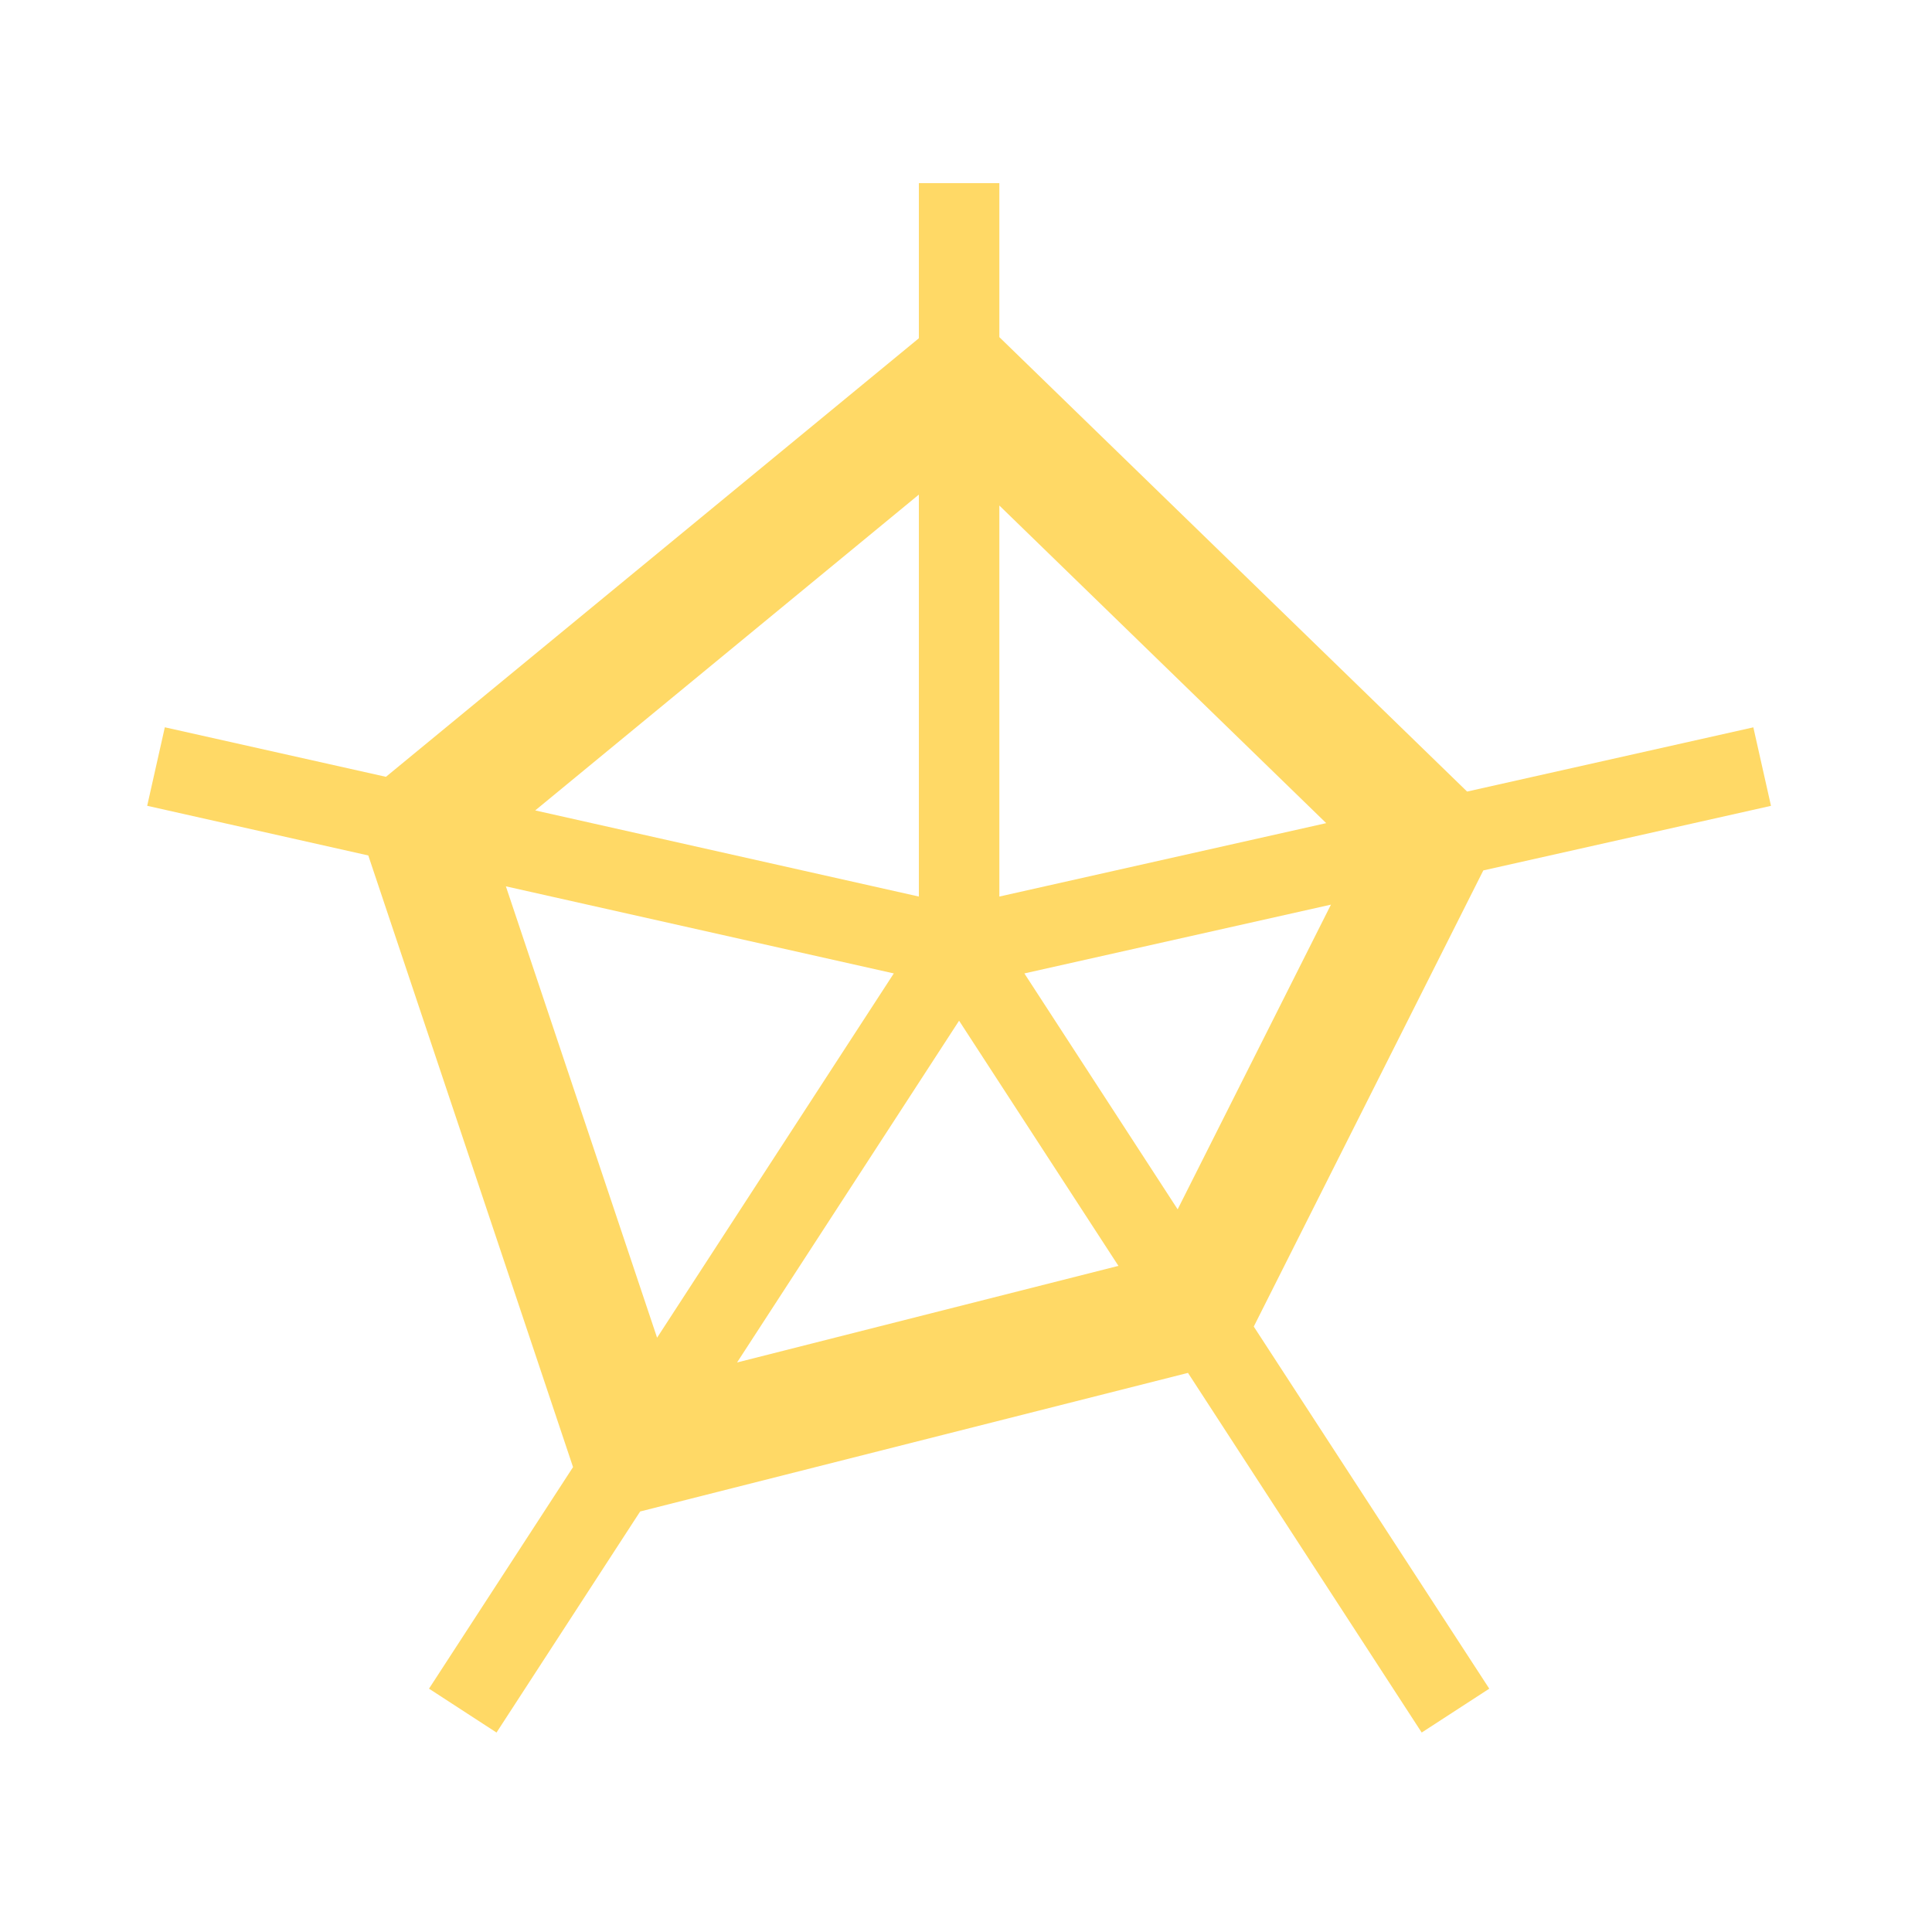<svg width="38" height="38" xmlns="http://www.w3.org/2000/svg" xmlns:xlink="http://www.w3.org/1999/xlink" xml:space="preserve" overflow="hidden"><defs><clipPath id="clip0"><rect x="529" y="255" width="38" height="38"/></clipPath></defs><g clip-path="url(#clip0)" transform="translate(-529 -255)"><path d="M558.175 272.12 563.833 270.85 563.486 269.306 557.856 270.569 548.656 261.631 548.656 258.602 547.073 258.602 547.073 261.653 536.591 270.279 532.242 269.305 531.895 270.849 536.244 271.826 540.271 283.856 537.438 288.214 538.766 289.077 541.591 284.729 552.366 282.003 556.963 289.077 558.292 288.214 553.66 281.092ZM552.163 278.786 549.148 274.146 555.178 272.793ZM555.085 271.19 548.656 272.634 548.656 264.943ZM547.073 264.728 547.073 272.634 539.527 270.94ZM538.95 272.433 546.58 274.146 541.924 281.311ZM543.497 281.798 547.864 275.076 550.998 279.898Z" fill="#FFD966"/></g></svg>